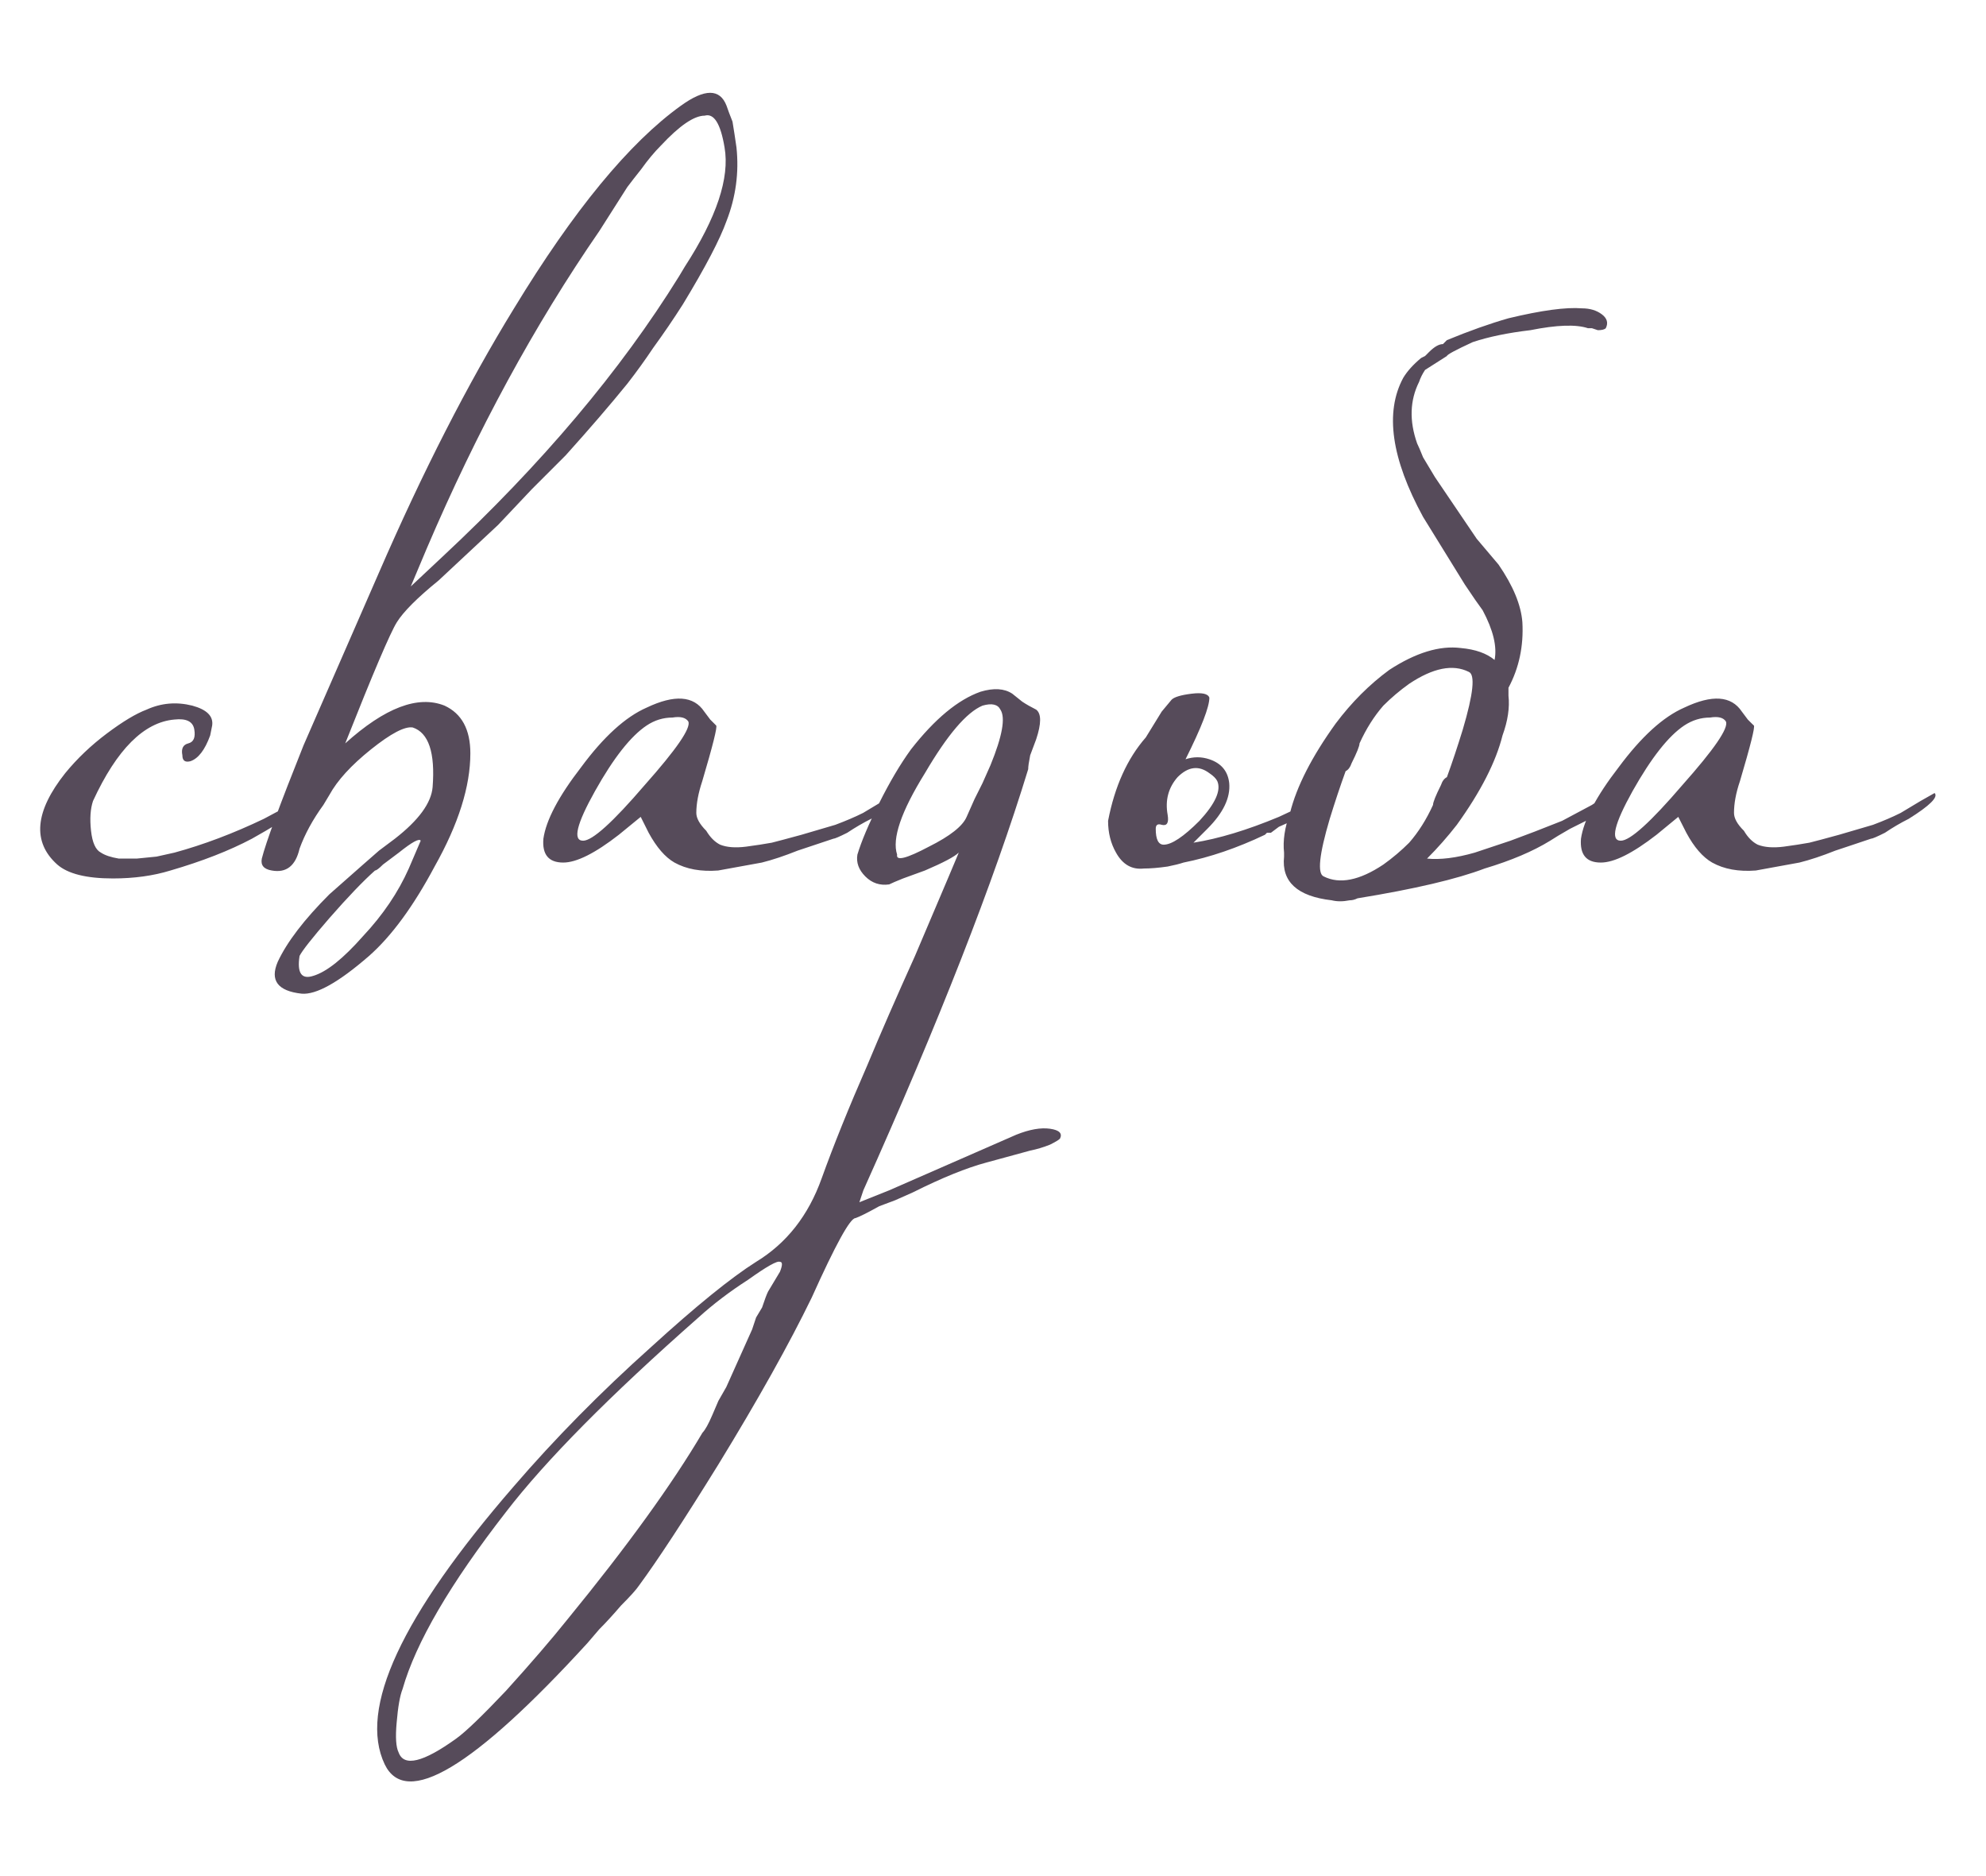 <?xml version="1.0" encoding="UTF-8"?> <svg xmlns="http://www.w3.org/2000/svg" width="18" height="17" viewBox="0 0 18 17" fill="none"><path d="M1.545 7.888C1.389 7.936 1.215 7.96 1.023 7.96C0.783 7.96 0.615 7.918 0.519 7.834C0.291 7.63 0.315 7.354 0.591 7.006C0.699 6.874 0.825 6.754 0.969 6.646C1.113 6.538 1.233 6.466 1.329 6.43C1.461 6.37 1.599 6.358 1.743 6.394C1.875 6.43 1.935 6.49 1.923 6.574L1.905 6.664C1.857 6.796 1.797 6.874 1.725 6.898C1.677 6.91 1.653 6.892 1.653 6.844C1.641 6.784 1.659 6.748 1.707 6.736C1.755 6.724 1.773 6.682 1.761 6.61C1.749 6.538 1.689 6.508 1.581 6.52C1.305 6.544 1.059 6.79 0.843 7.258C0.819 7.33 0.813 7.42 0.825 7.528C0.837 7.636 0.867 7.702 0.915 7.726C0.951 7.75 1.005 7.768 1.077 7.78H1.239L1.419 7.762L1.581 7.726C1.845 7.654 2.115 7.552 2.391 7.42L2.661 7.276L2.715 7.24L2.769 7.204C2.805 7.168 2.829 7.156 2.841 7.168C2.865 7.204 2.787 7.282 2.607 7.402L2.499 7.474L2.409 7.528L2.283 7.6C2.079 7.708 1.833 7.804 1.545 7.888ZM6.585 0.958C6.597 0.994 6.615 1.042 6.639 1.102C6.651 1.174 6.663 1.252 6.675 1.336C6.699 1.564 6.669 1.786 6.585 2.002C6.525 2.17 6.393 2.422 6.189 2.758C6.105 2.89 6.015 3.022 5.919 3.154C5.847 3.262 5.769 3.37 5.685 3.478C5.529 3.67 5.343 3.886 5.127 4.126L4.821 4.432L4.515 4.756L3.975 5.26C3.783 5.416 3.657 5.542 3.597 5.638C3.537 5.734 3.381 6.1 3.129 6.736C3.489 6.412 3.789 6.298 4.029 6.394C4.185 6.466 4.263 6.61 4.263 6.826C4.263 7.126 4.155 7.468 3.939 7.852C3.747 8.212 3.549 8.482 3.345 8.662C3.069 8.902 2.865 9.016 2.733 9.004C2.517 8.98 2.445 8.884 2.517 8.716C2.601 8.536 2.757 8.332 2.985 8.104L3.291 7.834L3.435 7.708L3.579 7.6C3.795 7.432 3.909 7.276 3.921 7.132C3.945 6.82 3.885 6.64 3.741 6.592C3.669 6.58 3.543 6.646 3.363 6.79C3.183 6.934 3.057 7.072 2.985 7.204L2.931 7.294C2.835 7.426 2.763 7.558 2.715 7.69C2.679 7.846 2.595 7.912 2.463 7.888C2.391 7.876 2.361 7.84 2.373 7.78C2.409 7.636 2.535 7.294 2.751 6.754L3.435 5.188C3.831 4.276 4.239 3.478 4.659 2.794C5.199 1.906 5.703 1.294 6.171 0.958C6.387 0.802 6.525 0.802 6.585 0.958ZM6.207 2.416C6.495 1.972 6.615 1.612 6.567 1.336C6.531 1.12 6.471 1.024 6.387 1.048C6.291 1.048 6.159 1.138 5.991 1.318C5.931 1.378 5.871 1.45 5.811 1.534C5.763 1.594 5.721 1.648 5.685 1.696L5.433 2.092C4.845 2.944 4.323 3.904 3.867 4.972L3.723 5.314L4.011 5.044C4.911 4.204 5.625 3.358 6.153 2.506L6.207 2.416ZM3.813 7.618C3.801 7.594 3.735 7.63 3.615 7.726L3.543 7.78L3.471 7.834C3.435 7.87 3.411 7.888 3.399 7.888C3.291 7.984 3.153 8.128 2.985 8.32C2.829 8.5 2.739 8.614 2.715 8.662C2.691 8.818 2.733 8.878 2.841 8.842C2.961 8.806 3.111 8.686 3.291 8.482C3.471 8.29 3.609 8.086 3.705 7.87L3.813 7.618ZM6.113 7.816C6.029 7.768 5.951 7.678 5.879 7.546L5.807 7.402L5.609 7.564C5.393 7.732 5.225 7.816 5.105 7.816C4.973 7.816 4.913 7.744 4.925 7.6C4.949 7.432 5.063 7.216 5.267 6.952C5.471 6.676 5.669 6.496 5.861 6.412C6.113 6.292 6.287 6.304 6.383 6.448L6.437 6.52L6.473 6.556L6.491 6.574C6.503 6.586 6.461 6.754 6.365 7.078C6.329 7.186 6.311 7.282 6.311 7.366C6.311 7.414 6.341 7.468 6.401 7.528C6.437 7.588 6.479 7.63 6.527 7.654C6.587 7.678 6.665 7.684 6.761 7.672L6.887 7.654L6.995 7.636C7.043 7.624 7.133 7.6 7.265 7.564C7.385 7.528 7.487 7.498 7.571 7.474C7.667 7.438 7.751 7.402 7.823 7.366C7.883 7.33 7.943 7.294 8.003 7.258L8.129 7.186C8.165 7.222 8.087 7.3 7.895 7.42C7.823 7.456 7.751 7.498 7.679 7.546C7.607 7.582 7.565 7.6 7.553 7.6L7.391 7.654L7.229 7.708C7.109 7.756 7.001 7.792 6.905 7.816L6.707 7.852L6.509 7.888C6.353 7.9 6.221 7.876 6.113 7.816ZM5.285 7.618C5.369 7.618 5.555 7.45 5.843 7.114C6.131 6.79 6.263 6.598 6.239 6.538C6.215 6.502 6.167 6.49 6.095 6.502C6.011 6.502 5.933 6.526 5.861 6.574C5.717 6.67 5.561 6.868 5.393 7.168C5.225 7.468 5.189 7.618 5.285 7.618ZM3.487 15.988C3.247 15.484 3.637 14.644 4.657 13.468C5.029 13.036 5.443 12.616 5.899 12.208C6.307 11.836 6.625 11.578 6.853 11.434C7.129 11.266 7.327 11.014 7.447 10.678C7.555 10.378 7.693 10.036 7.861 9.652C7.981 9.364 8.125 9.034 8.293 8.662C8.569 8.014 8.701 7.702 8.689 7.726C8.653 7.762 8.551 7.816 8.383 7.888L8.185 7.96C8.125 7.984 8.083 8.002 8.059 8.014C7.975 8.026 7.903 8.002 7.843 7.942C7.783 7.882 7.759 7.816 7.771 7.744C7.807 7.624 7.873 7.468 7.969 7.276C8.065 7.084 8.161 6.922 8.257 6.79C8.473 6.514 8.683 6.34 8.887 6.268C9.007 6.232 9.103 6.238 9.175 6.286L9.265 6.358C9.301 6.382 9.343 6.406 9.391 6.43C9.439 6.466 9.439 6.556 9.391 6.7L9.337 6.844C9.325 6.904 9.319 6.946 9.319 6.97C9.007 7.99 8.509 9.262 7.825 10.786L7.789 10.894L8.059 10.786L9.211 10.282C9.331 10.234 9.433 10.216 9.517 10.228C9.601 10.24 9.631 10.27 9.607 10.318C9.595 10.33 9.565 10.348 9.517 10.372C9.457 10.396 9.397 10.414 9.337 10.426L8.941 10.534C8.761 10.582 8.539 10.672 8.275 10.804L8.113 10.876L7.969 10.93C7.861 10.99 7.789 11.026 7.753 11.038C7.705 11.038 7.573 11.278 7.357 11.758C7.153 12.178 6.871 12.682 6.511 13.27C6.199 13.774 5.959 14.14 5.791 14.368C5.767 14.404 5.713 14.464 5.629 14.548C5.557 14.632 5.491 14.704 5.431 14.764L5.323 14.89C4.291 16.018 3.679 16.384 3.487 15.988ZM8.131 7.744C8.119 7.804 8.215 7.78 8.419 7.672C8.611 7.576 8.725 7.486 8.761 7.402L8.833 7.24L8.905 7.096L8.977 6.934C9.085 6.67 9.115 6.502 9.067 6.43C9.043 6.382 8.989 6.37 8.905 6.394C8.761 6.454 8.587 6.658 8.383 7.006C8.167 7.354 8.083 7.6 8.131 7.744ZM3.613 15.88C3.661 16.012 3.835 15.97 4.135 15.754C4.219 15.694 4.369 15.55 4.585 15.322C4.813 15.07 4.999 14.854 5.143 14.674C5.683 14.014 6.091 13.45 6.367 12.982C6.391 12.958 6.421 12.904 6.457 12.82L6.511 12.694L6.583 12.568L6.817 12.046L6.853 11.938L6.907 11.848C6.931 11.776 6.949 11.728 6.961 11.704L7.069 11.524C7.093 11.464 7.093 11.434 7.069 11.434C7.045 11.422 6.949 11.476 6.781 11.596C6.613 11.704 6.463 11.818 6.331 11.938C5.527 12.646 4.945 13.234 4.585 13.702C4.081 14.35 3.769 14.884 3.649 15.304C3.625 15.364 3.607 15.466 3.595 15.61C3.583 15.742 3.589 15.832 3.613 15.88ZM10.871 7.438C11.015 7.282 11.069 7.162 11.033 7.078C11.021 7.054 10.997 7.03 10.961 7.006C10.865 6.934 10.769 6.946 10.673 7.042C10.589 7.138 10.559 7.252 10.583 7.384C10.595 7.456 10.577 7.486 10.529 7.474C10.493 7.462 10.475 7.474 10.475 7.51C10.475 7.606 10.499 7.654 10.547 7.654C10.619 7.654 10.727 7.582 10.871 7.438ZM10.745 6.88C10.817 6.856 10.889 6.856 10.961 6.88C11.069 6.916 11.129 6.988 11.141 7.096C11.153 7.228 11.087 7.366 10.943 7.51C10.895 7.558 10.853 7.6 10.817 7.636C11.045 7.6 11.303 7.522 11.591 7.402L11.861 7.276L11.915 7.24L11.969 7.204C12.017 7.168 12.047 7.156 12.059 7.168C12.083 7.204 11.999 7.276 11.807 7.384C11.747 7.42 11.675 7.456 11.591 7.492L11.519 7.546H11.483L11.465 7.564C11.213 7.684 10.967 7.768 10.727 7.816C10.691 7.828 10.643 7.84 10.583 7.852C10.499 7.864 10.427 7.87 10.367 7.87C10.259 7.882 10.175 7.834 10.115 7.726C10.067 7.642 10.043 7.546 10.043 7.438C10.103 7.126 10.217 6.874 10.385 6.682L10.529 6.448L10.619 6.34C10.643 6.316 10.703 6.298 10.799 6.286C10.895 6.274 10.949 6.286 10.961 6.322C10.961 6.406 10.889 6.592 10.745 6.88ZM12.988 7.294C12.988 7.27 13.012 7.21 13.06 7.114C13.072 7.078 13.09 7.054 13.114 7.042C13.162 6.91 13.21 6.766 13.258 6.61C13.354 6.286 13.372 6.112 13.312 6.088C13.168 6.016 12.988 6.052 12.772 6.196C12.688 6.256 12.61 6.322 12.538 6.394C12.454 6.49 12.382 6.604 12.322 6.736C12.322 6.76 12.298 6.82 12.25 6.916C12.238 6.952 12.22 6.976 12.196 6.988C12.148 7.12 12.1 7.264 12.052 7.42C11.956 7.744 11.938 7.918 11.998 7.942C12.142 8.014 12.322 7.978 12.538 7.834C12.622 7.774 12.7 7.708 12.772 7.636C12.856 7.54 12.928 7.426 12.988 7.294ZM12.232 8.158C12.172 8.17 12.118 8.17 12.07 8.158C11.758 8.122 11.614 7.99 11.638 7.762V7.726C11.626 7.618 11.644 7.498 11.692 7.366C11.752 7.126 11.89 6.856 12.106 6.556C12.25 6.364 12.412 6.202 12.592 6.07C12.832 5.914 13.048 5.848 13.24 5.872C13.372 5.884 13.474 5.92 13.546 5.98C13.57 5.86 13.534 5.71 13.438 5.53C13.402 5.482 13.348 5.404 13.276 5.296L12.898 4.684C12.61 4.156 12.55 3.736 12.718 3.424C12.754 3.364 12.808 3.304 12.88 3.244L12.916 3.226C12.928 3.214 12.94 3.202 12.952 3.19C13 3.142 13.042 3.118 13.078 3.118L13.114 3.082C13.318 2.998 13.504 2.932 13.672 2.884C13.972 2.812 14.194 2.782 14.338 2.794C14.41 2.794 14.47 2.812 14.518 2.848C14.566 2.884 14.578 2.926 14.554 2.974C14.542 2.986 14.518 2.992 14.482 2.992L14.428 2.974H14.392C14.284 2.938 14.11 2.944 13.87 2.992C13.666 3.016 13.492 3.052 13.348 3.1C13.192 3.172 13.114 3.214 13.114 3.226L12.916 3.352C12.892 3.388 12.874 3.424 12.862 3.46C12.778 3.628 12.772 3.814 12.844 4.018C12.856 4.042 12.874 4.084 12.898 4.144C12.934 4.204 12.97 4.264 13.006 4.324L13.384 4.882L13.582 5.116C13.714 5.308 13.786 5.482 13.798 5.638C13.81 5.854 13.768 6.052 13.672 6.232V6.304C13.684 6.412 13.666 6.532 13.618 6.664C13.558 6.904 13.42 7.174 13.204 7.474C13.12 7.582 13.03 7.684 12.934 7.78C13.054 7.792 13.198 7.774 13.366 7.726L13.528 7.672L13.69 7.618C13.822 7.57 13.978 7.51 14.158 7.438L14.428 7.294L14.482 7.258L14.536 7.222C14.572 7.198 14.596 7.192 14.608 7.204C14.644 7.24 14.59 7.306 14.446 7.402L14.23 7.51C14.146 7.558 14.086 7.594 14.05 7.618C13.894 7.714 13.696 7.798 13.456 7.87C13.204 7.966 12.82 8.056 12.304 8.14C12.28 8.152 12.256 8.158 12.232 8.158ZM15.518 7.816C15.434 7.768 15.355 7.678 15.284 7.546L15.211 7.402L15.014 7.564C14.797 7.732 14.63 7.816 14.509 7.816C14.377 7.816 14.318 7.744 14.329 7.6C14.354 7.432 14.467 7.216 14.671 6.952C14.876 6.676 15.073 6.496 15.265 6.412C15.518 6.292 15.691 6.304 15.787 6.448L15.841 6.52L15.877 6.556L15.896 6.574C15.908 6.586 15.866 6.754 15.77 7.078C15.733 7.186 15.716 7.282 15.716 7.366C15.716 7.414 15.745 7.468 15.806 7.528C15.841 7.588 15.883 7.63 15.931 7.654C15.992 7.678 16.07 7.684 16.166 7.672L16.291 7.654L16.399 7.636C16.448 7.624 16.538 7.6 16.669 7.564C16.79 7.528 16.892 7.498 16.976 7.474C17.072 7.438 17.155 7.402 17.227 7.366C17.288 7.33 17.348 7.294 17.407 7.258L17.534 7.186C17.57 7.222 17.491 7.3 17.299 7.42C17.227 7.456 17.155 7.498 17.084 7.546C17.012 7.582 16.97 7.6 16.957 7.6L16.796 7.654L16.634 7.708C16.514 7.756 16.405 7.792 16.309 7.816L16.111 7.852L15.914 7.888C15.758 7.9 15.626 7.876 15.518 7.816ZM14.69 7.618C14.774 7.618 14.96 7.45 15.248 7.114C15.536 6.79 15.668 6.598 15.643 6.538C15.62 6.502 15.572 6.49 15.499 6.502C15.415 6.502 15.338 6.526 15.265 6.574C15.121 6.67 14.966 6.868 14.797 7.168C14.63 7.468 14.594 7.618 14.69 7.618Z" fill="#564B5A"></path></svg> 